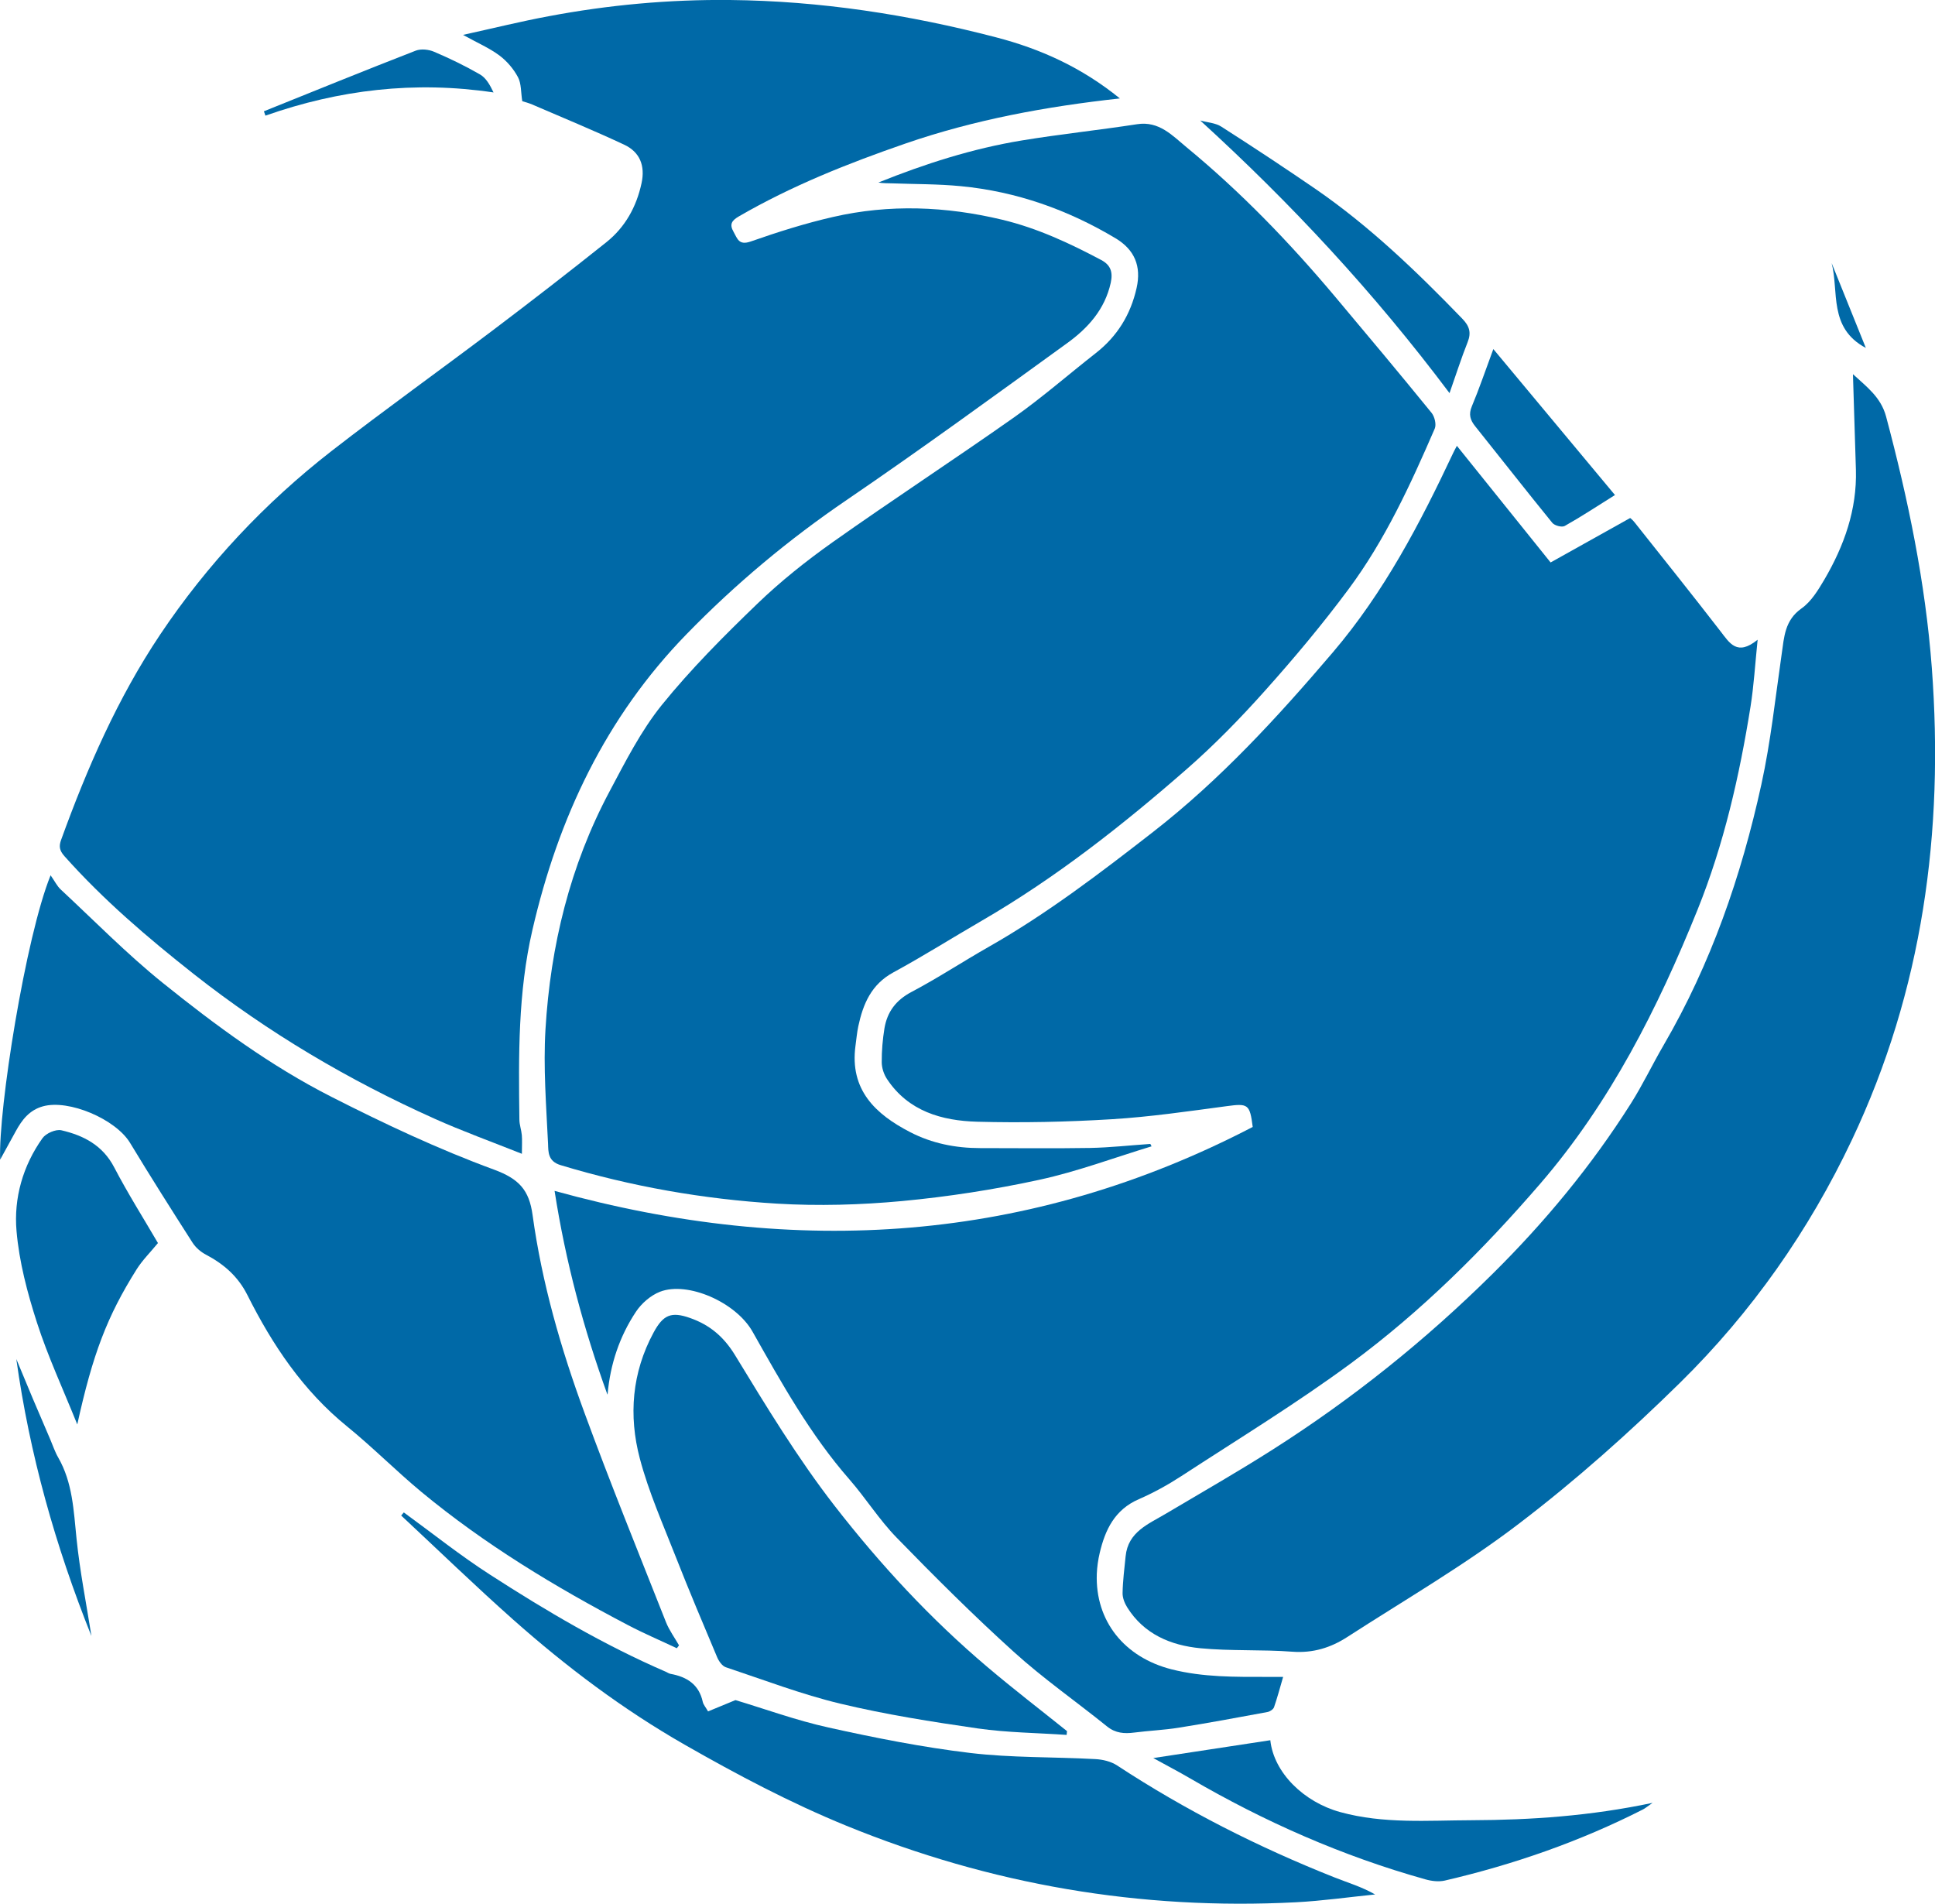 <svg id="Layer_1" data-name="Layer 1" xmlns="http://www.w3.org/2000/svg" viewBox="0 0 255.16 251.06">
  <defs>
    <style>
      .cls-1 {
        fill: #0069a7;
      }
    </style>
  </defs>
  <path class="cls-1" d="M80.09,183.88c-3.13-8.66-5.5-17.47-6.96-26.84,31.95,8.85,62.65,6.86,92.06-8.43-.38-3.03-.63-3.12-3.45-2.74-5.02.67-10.06,1.41-15.11,1.72-5.91.36-11.85.49-17.77.33-4.67-.13-9.08-1.38-11.89-5.62-.42-.63-.7-1.48-.7-2.23-.01-1.49.12-3.01.36-4.48.37-2.16,1.51-3.7,3.56-4.78,3.47-1.83,6.76-4,10.17-5.94,7.71-4.38,14.72-9.74,21.7-15.17,8.89-6.92,16.41-15.13,23.7-23.68,6.77-7.95,11.49-16.99,15.87-26.3.12-.26.26-.5.48-.93,4.06,5.05,8.05,10.01,12.36,15.38,3.37-1.88,6.8-3.8,10.49-5.86-.03-.03.33.24.59.58,3.79,4.77,7.59,9.53,11.32,14.35,1.21,1.56,2.19,3.32,4.9,1.12-.34,3.33-.5,6.07-.93,8.78-1.46,9.16-3.52,18.21-6.99,26.82-5.24,12.99-11.52,25.44-20.77,36.16-7.52,8.72-15.67,16.82-24.93,23.65-7.2,5.31-14.87,9.99-22.37,14.88-1.78,1.16-3.67,2.2-5.62,3.05-3.17,1.38-4.43,4.03-5.15,7.1-.21.89-.34,1.82-.38,2.73-.23,6.27,3.68,11.03,9.85,12.6,4.18,1.06,8.38,1,12.6,1,.67,0,1.35,0,2.12,0-.43,1.48-.77,2.76-1.2,4-.1.28-.54.57-.86.63-3.9.72-7.8,1.45-11.72,2.07-1.93.31-3.91.39-5.85.64-1.31.17-2.47.09-3.58-.8-4.1-3.31-8.44-6.33-12.33-9.86-5.33-4.82-10.42-9.9-15.43-15.05-2.29-2.35-4.06-5.19-6.22-7.67-5.17-5.91-8.95-12.71-12.78-19.49-2.19-3.88-8.55-6.67-12.2-5.26-1.23.48-2.45,1.54-3.18,2.65-2.16,3.26-3.38,6.9-3.73,10.86Z"/>
  <path class="cls-1" d="M147.67,12.98c-9.74,1.07-19.15,2.8-28.25,5.94-7.58,2.62-15.01,5.57-21.98,9.61-.93.54-1.29,1.03-.71,2.04.51.9.69,1.82,2.25,1.28,3.57-1.25,7.19-2.4,10.87-3.24,7.43-1.71,14.88-1.41,22.29.36,4.64,1.11,8.9,3.1,13.08,5.32,1.22.65,1.56,1.57,1.25,3-.78,3.52-3.01,5.98-5.75,7.96-9.63,6.97-19.24,13.98-29.07,20.68-7.65,5.21-14.68,11.08-21.11,17.69-10.68,10.97-16.92,24.24-20.33,39-1.91,8.25-1.83,16.62-1.72,25.01,0,.68.26,1.36.32,2.05.06.67.01,1.34.01,2.47-4.09-1.63-7.87-2.99-11.52-4.63-11.33-5.08-21.95-11.36-31.73-19.06-6.07-4.79-11.93-9.78-17.08-15.57-.65-.73-.74-1.29-.43-2.14,3.43-9.47,7.46-18.7,13.06-27.07,6.2-9.26,13.81-17.37,22.63-24.23,7.02-5.45,14.26-10.62,21.35-15.98,5-3.78,9.96-7.62,14.86-11.53,2.48-1.98,3.97-4.67,4.64-7.79.49-2.28-.2-4.1-2.31-5.08-3.99-1.87-8.06-3.54-12.11-5.29-.47-.2-.97-.33-1.31-.44-.19-1.17-.11-2.31-.57-3.17-.58-1.09-1.46-2.12-2.45-2.86-1.32-.98-2.86-1.64-4.79-2.71,4.09-.9,7.67-1.79,11.29-2.46C80.24.65,88.22-.08,96.26,0c11.91.12,23.56,1.92,35.08,4.92,5.96,1.55,11.32,4,16.32,8.05Z"/>
  <path class="cls-1" d="M151.87,151.16c-4.94,1.5-9.8,3.33-14.83,4.42-5.95,1.29-12.01,2.23-18.07,2.8-5.48.51-11.05.67-16.54.34-9.68-.59-19.21-2.26-28.52-5.08-1.68-.51-1.6-1.78-1.64-2.8-.24-5.03-.64-10.1-.34-15.11.66-11,3.23-21.58,8.45-31.37,2.08-3.91,4.12-7.95,6.87-11.37,3.84-4.75,8.19-9.11,12.6-13.36,3.07-2.96,6.45-5.65,9.93-8.12,7.91-5.6,16.03-10.9,23.95-16.48,3.72-2.63,7.17-5.65,10.76-8.46,2.84-2.22,4.6-5.08,5.39-8.6.64-2.86-.26-5.04-2.78-6.55-6.31-3.77-13.09-6.17-20.41-6.87-2.99-.29-6.01-.26-9.02-.37-.61-.02-1.22,0-1.84-.11,6.14-2.47,12.41-4.48,18.93-5.55,5.05-.83,10.14-1.36,15.19-2.14,2.89-.45,4.66,1.51,6.48,3.01,7.19,5.92,13.64,12.61,19.63,19.74,4.27,5.08,8.53,10.17,12.72,15.32.4.5.65,1.53.41,2.08-3.19,7.37-6.55,14.69-11.36,21.16-3.44,4.63-7.16,9.08-11.01,13.38-3.24,3.63-6.67,7.15-10.33,10.35-8.45,7.39-17.27,14.33-27.02,19.99-3.9,2.26-7.71,4.67-11.67,6.82-2.91,1.58-3.99,4.16-4.62,7.1-.18.84-.25,1.71-.37,2.56-.79,5.82,2.62,9.04,7.22,11.41,2.86,1.48,5.98,2.1,9.21,2.1,4.83,0,9.66.06,14.49-.02,2.65-.05,5.3-.35,7.96-.53.06.11.11.23.17.34Z"/>
  <path class="cls-1" d="M244.36,49.36c1.75,1.62,3.66,2.99,4.35,5.57,2.9,10.88,5.18,21.86,6.03,33.13,1.62,21.63-1.2,42.52-10.54,62.26-5.65,11.95-13.21,22.72-22.63,31.99-6.7,6.59-13.77,12.89-21.23,18.58-7.18,5.49-15.06,10.06-22.68,14.98-2.16,1.4-4.51,2.14-7.22,1.94-4.04-.31-8.13-.07-12.17-.46-3.89-.38-7.42-1.85-9.63-5.39-.35-.56-.63-1.28-.61-1.91.03-1.61.24-3.22.4-4.82.32-3.24,3.01-4.25,5.32-5.63,4.71-2.8,9.47-5.51,14.08-8.45,10.49-6.67,20.13-14.4,28.98-23.16,6.91-6.84,13.05-14.26,18.24-22.46,1.57-2.48,2.84-5.16,4.32-7.7,6.25-10.73,10.25-22.32,12.89-34.37,1.24-5.66,1.85-11.46,2.68-17.2.33-2.27.4-4.46,2.62-6.03,1.27-.89,2.19-2.41,3.01-3.8,2.61-4.46,4.31-9.22,4.16-14.48-.12-4.15-.26-8.3-.39-12.58Z"/>
  <path class="cls-1" d="M6.67,115.42c.57.82.86,1.42,1.31,1.85,4.46,4.15,8.74,8.52,13.48,12.34,6.97,5.61,14.22,10.95,22.23,15.02,6.98,3.55,14.11,6.91,21.44,9.6,3.31,1.22,4.65,2.69,5.1,6,1.23,8.95,3.73,17.61,6.84,26.07,3.4,9.27,7.12,18.42,10.75,27.61.43,1.08,1.14,2.04,1.72,3.06-.1.13-.19.25-.29.38-2.16-1.02-4.37-1.96-6.48-3.07-9.59-5.03-18.84-10.62-27.2-17.54-3.35-2.78-6.42-5.89-9.79-8.63-5.82-4.72-9.85-10.75-13.15-17.32-1.25-2.49-3.12-4.1-5.49-5.35-.68-.36-1.34-.93-1.75-1.57-2.79-4.36-5.56-8.73-8.24-13.16-1.9-3.14-8.08-5.77-11.49-4.82-1.79.5-2.76,1.78-3.58,3.28-.62,1.14-1.25,2.27-2.06,3.75-.26-6.6,3.36-29.4,6.65-37.49Z"/>
  <path class="cls-1" d="M140.66,228.78c-3.9-.27-7.84-.3-11.7-.85-6.08-.88-12.18-1.84-18.15-3.27-5.12-1.23-10.08-3.13-15.09-4.8-.49-.16-.94-.81-1.16-1.34-1.85-4.39-3.71-8.79-5.45-13.22-1.68-4.29-3.57-8.54-4.74-12.97-1.49-5.65-1.05-11.32,1.82-16.62,1.26-2.32,2.31-2.79,4.8-1.91,2.57.9,4.43,2.44,5.94,4.91,4.13,6.78,8.28,13.62,13.14,19.88,5.99,7.71,12.65,14.91,20.15,21.25,3.42,2.9,6.98,5.63,10.48,8.44-.02.17-.03.34-.05.51Z"/>
  <path class="cls-1" d="M53.26,199.45c3.78,2.75,7.44,5.68,11.36,8.2,7.42,4.79,15.03,9.28,23.17,12.8.21.09.41.24.63.28,2.15.39,3.75,1.39,4.25,3.69.08.37.38.7.7,1.26,1.12-.46,2.22-.92,3.61-1.49,3.81,1.14,7.99,2.67,12.29,3.62,6.17,1.37,12.39,2.6,18.66,3.35,5.45.65,11,.51,16.5.81.98.05,2.08.31,2.88.84,9.04,5.93,18.63,10.78,28.66,14.76,1.76.7,3.58,1.23,5.36,2.25-3.48.35-6.96.85-10.45,1.03-20.5,1.06-40.24-2.32-59.27-10.09-7.39-3.02-14.4-6.73-21.31-10.68-8.17-4.67-15.63-10.29-22.64-16.51-5.02-4.46-9.85-9.14-14.76-13.72.12-.14.24-.28.36-.42Z"/>
  <path class="cls-1" d="M20.82,163.93c-1.02,1.24-2.05,2.26-2.8,3.45-3.9,6.2-5.79,11.19-7.83,20.46-1.91-4.74-3.89-9-5.32-13.44-1.26-3.91-2.34-7.99-2.69-12.06-.38-4.34.83-8.61,3.43-12.26.46-.64,1.76-1.2,2.49-1.03,2.92.68,5.45,1.98,6.96,4.89,1.81,3.47,3.91,6.79,5.77,9.98Z"/>
  <path class="cls-1" d="M152.09,231.83c5.33-.81,10.37-1.58,15.42-2.35.46,4.28,4.41,8.16,9.23,9.48,5.72,1.57,11.52,1.09,17.32,1.07,7.86-.03,15.65-.56,23.86-2.29-.7.48-.96.71-1.27.87-8.32,4.23-17.07,7.27-26.14,9.38-.79.18-1.73.07-2.54-.16-10.93-3.06-21.23-7.6-31.02-13.31-1.54-.9-3.12-1.72-4.86-2.68Z"/>
  <path class="cls-1" d="M191.15,51.85c-9.97-13.29-20.87-25-32.88-35.96.94.26,2,.31,2.78.81,4.16,2.66,8.28,5.38,12.35,8.17,7.17,4.93,13.41,10.93,19.43,17.16.93.96,1.21,1.82.7,3.09-.84,2.11-1.53,4.29-2.39,6.73Z"/>
  <path class="cls-1" d="M196.92,46.03c5.46,6.55,10.64,12.77,16.04,19.25-2.43,1.52-4.49,2.88-6.63,4.08-.37.21-1.34-.05-1.64-.42-3.42-4.2-6.75-8.47-10.14-12.7-.68-.84-.92-1.58-.46-2.67.95-2.26,1.74-4.6,2.83-7.54Z"/>
  <path class="cls-1" d="M34.81,14.67c6.66-2.68,13.32-5.39,20.01-7.99.7-.27,1.72-.16,2.43.15,2.07.88,4.11,1.87,6.05,2.99.78.45,1.3,1.36,1.78,2.37-10.41-1.55-20.36-.36-30.08,3.06-.07-.19-.13-.39-.2-.58Z"/>
  <path class="cls-1" d="M12.04,215.7c-4.75-11.87-8.14-23.94-9.89-36.49.72,1.74,1.44,3.48,2.17,5.21.76,1.8,1.54,3.6,2.31,5.4.34.79.61,1.63,1.04,2.37,1.91,3.32,2.04,7,2.42,10.69.43,4.24,1.27,8.45,1.96,12.82Z"/>
  <path class="cls-1" d="M241.53,34.69c1.47,3.64,2.94,7.28,4.51,11.19-4.96-2.63-3.53-7.45-4.51-11.19Z"/>
</svg>